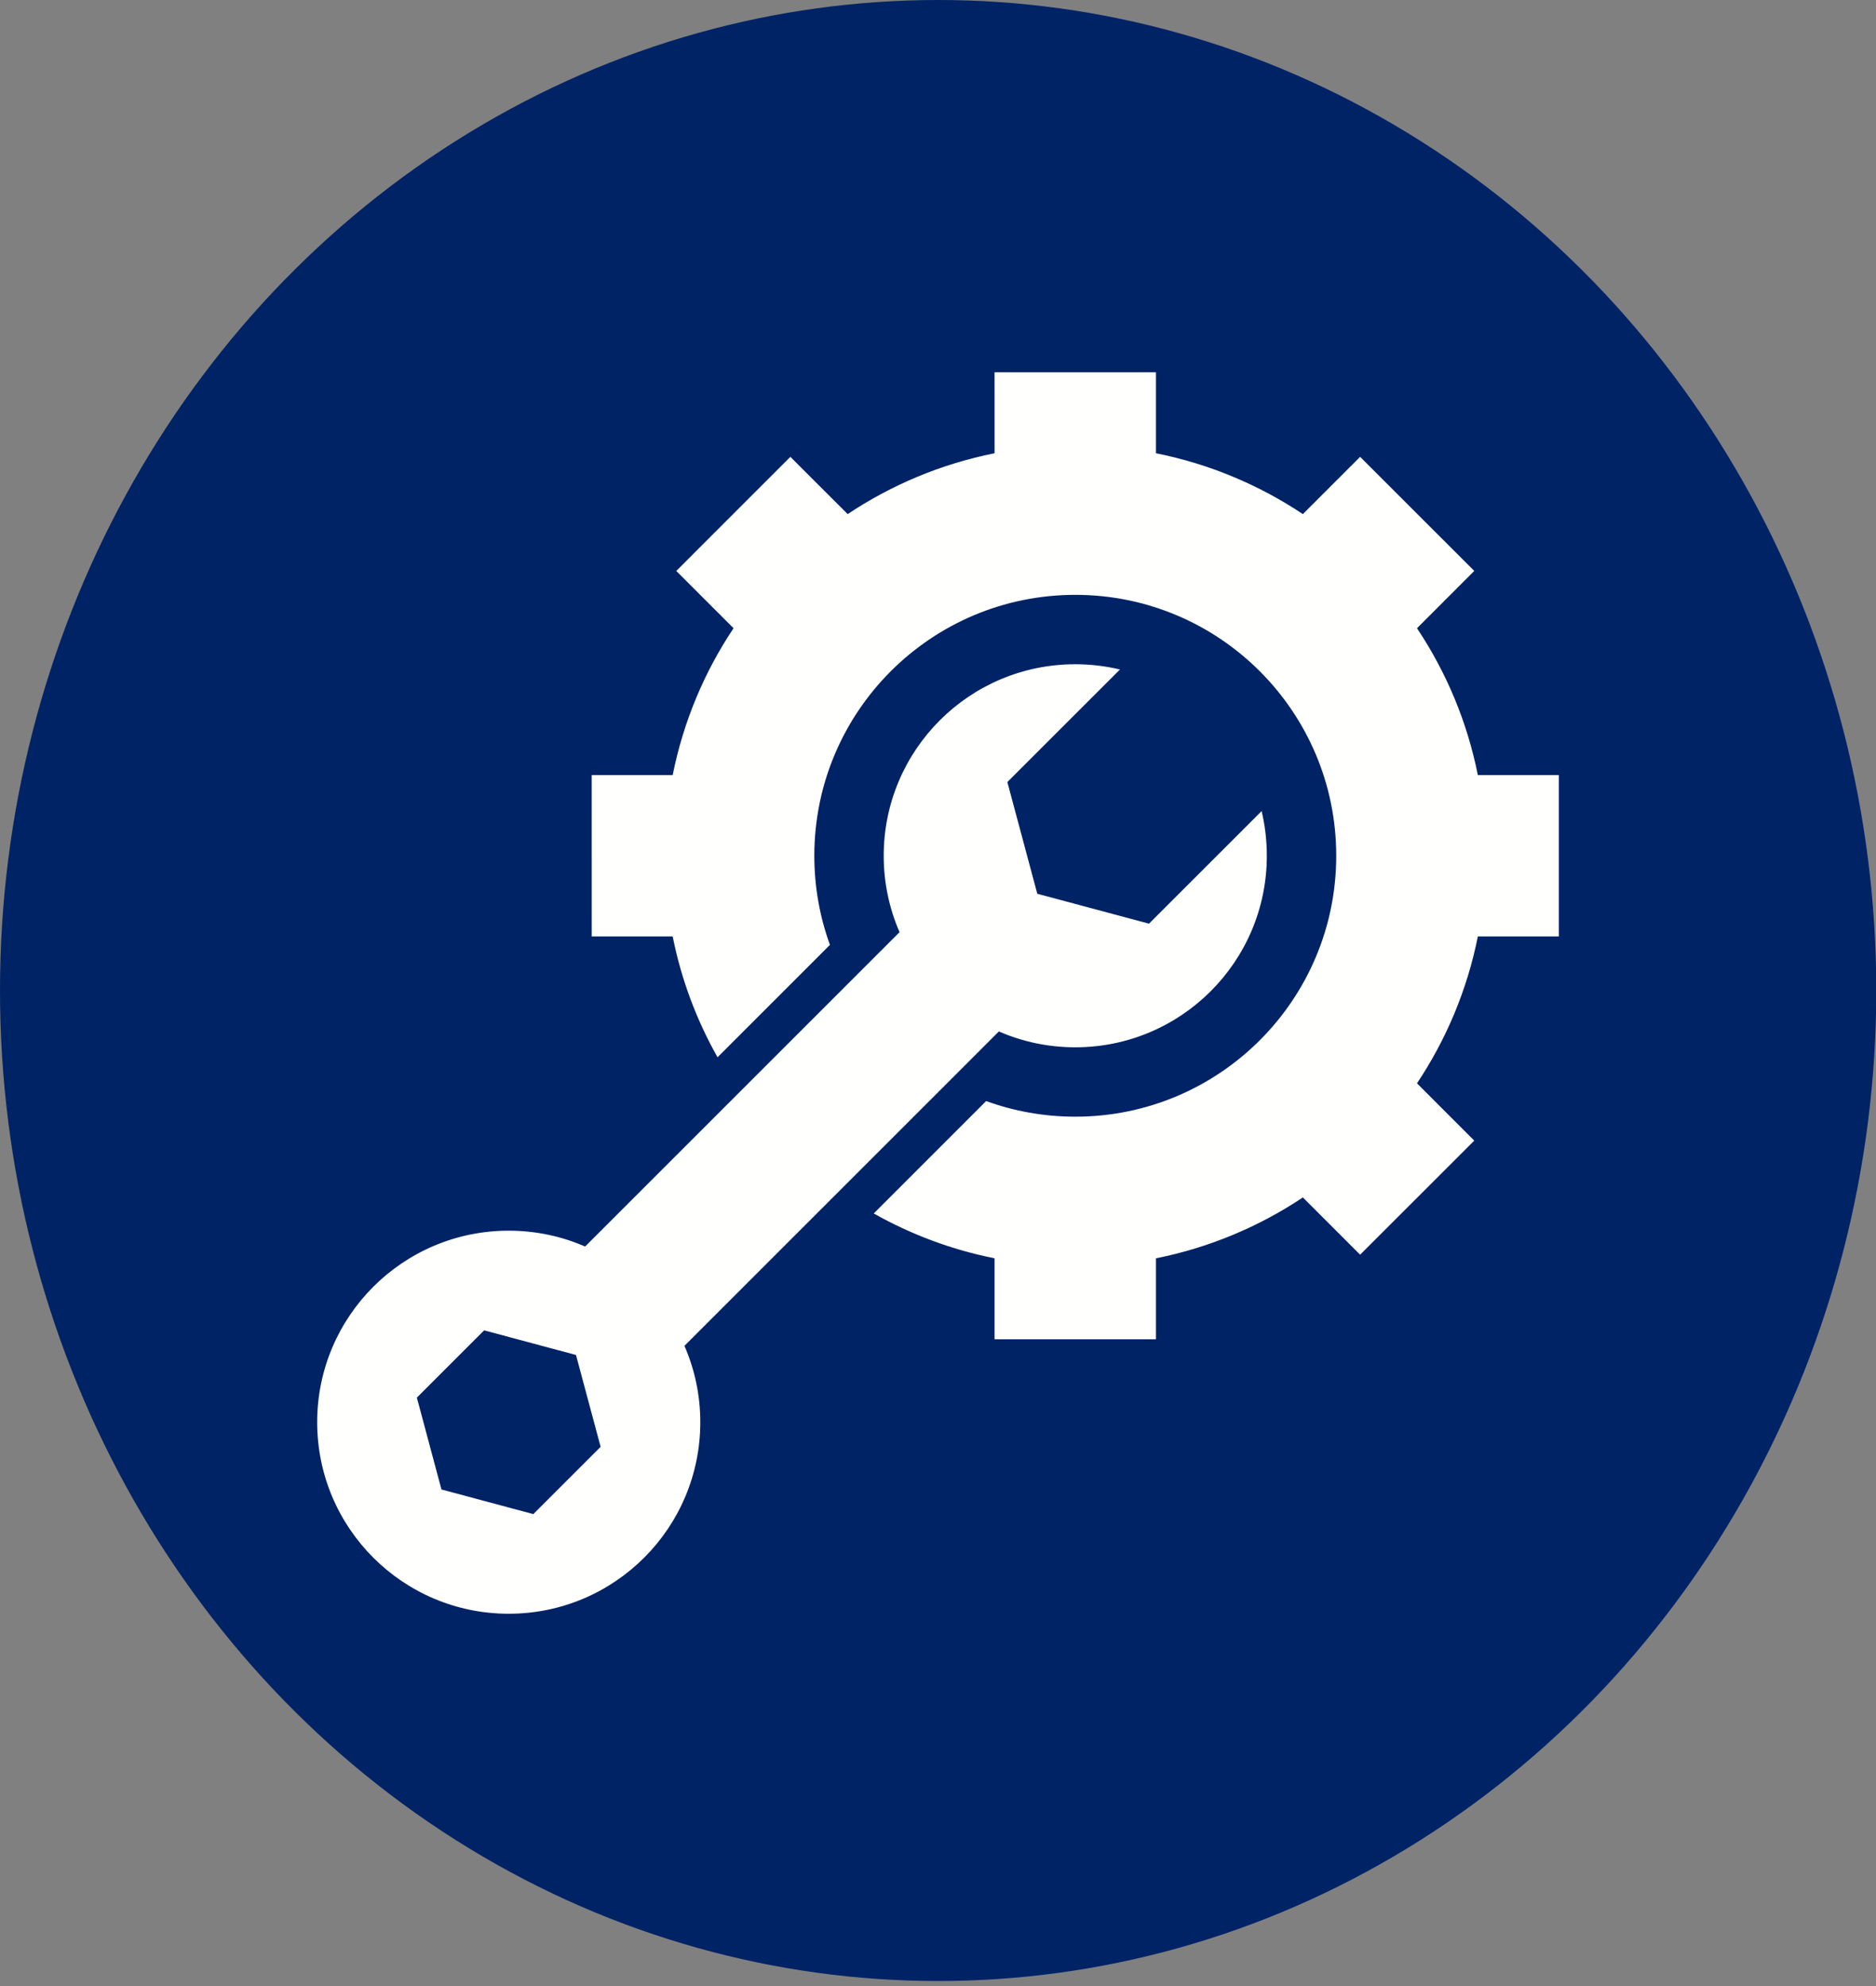 <?xml version="1.0" encoding="UTF-8"?>
<svg xmlns="http://www.w3.org/2000/svg" width="68" height="72" viewBox="0 0 68 72" fill="none">
  <rect x="0" y="0" width="68" height="72" fill="#808080" stroke="none"/>
  <ellipse cx="34.005" cy="35.909" rx="34.005" ry="35.909" fill="#002366"></ellipse>
  <path fill-rule="evenodd" clip-rule="evenodd" d="M36.05 13.496H41.9V16.432C43.837 16.818 45.638 17.58 47.225 18.638L49.301 16.562L53.438 20.698L51.362 22.775C52.42 24.361 53.182 26.163 53.568 28.1H56.504V33.95H53.568C53.182 35.886 52.42 37.688 51.362 39.274L53.438 41.351L49.301 45.487L47.225 43.411C45.639 44.469 43.837 45.231 41.9 45.618V48.553L36.05 48.553V45.617C34.488 45.306 33.015 44.75 31.671 43.992L35.745 39.917C36.754 40.283 37.841 40.483 38.976 40.483C44.2 40.483 48.435 36.249 48.435 31.024C48.435 25.8 44.2 21.565 38.976 21.565C33.752 21.565 29.517 25.8 29.517 31.024C29.517 32.159 29.717 33.247 30.083 34.254L26.009 38.329C25.25 36.985 24.694 35.511 24.383 33.949H21.448L21.447 28.1H24.383C24.769 26.163 25.53 24.361 26.589 22.775L24.513 20.699L28.649 16.562L30.726 18.638C32.312 17.58 34.114 16.818 36.051 16.432L36.05 13.496ZM45.73 29.405L41.648 33.486L37.599 32.401L36.514 28.352L40.596 24.271C40.076 24.147 39.533 24.081 38.975 24.081C35.14 24.081 32.032 27.189 32.032 31.025C32.032 32.009 32.237 32.945 32.606 33.794C27.645 38.754 26.17 40.23 21.209 45.19C20.361 44.821 19.424 44.616 18.44 44.616C14.605 44.616 11.497 47.725 11.497 51.559C11.497 55.395 14.605 58.503 18.44 58.503C22.276 58.503 25.384 55.394 25.384 51.559C25.384 50.575 25.179 49.639 24.809 48.791L36.207 37.393C37.055 37.763 37.991 37.968 38.975 37.968C42.811 37.968 45.919 34.859 45.919 31.024C45.919 30.466 45.853 29.924 45.73 29.404L45.73 29.405ZM19.332 54.891L16.002 53.998L15.11 50.668L17.548 48.229L20.878 49.122L21.771 52.452L19.332 54.891Z" fill="#FFFFFE"></path>
</svg>
